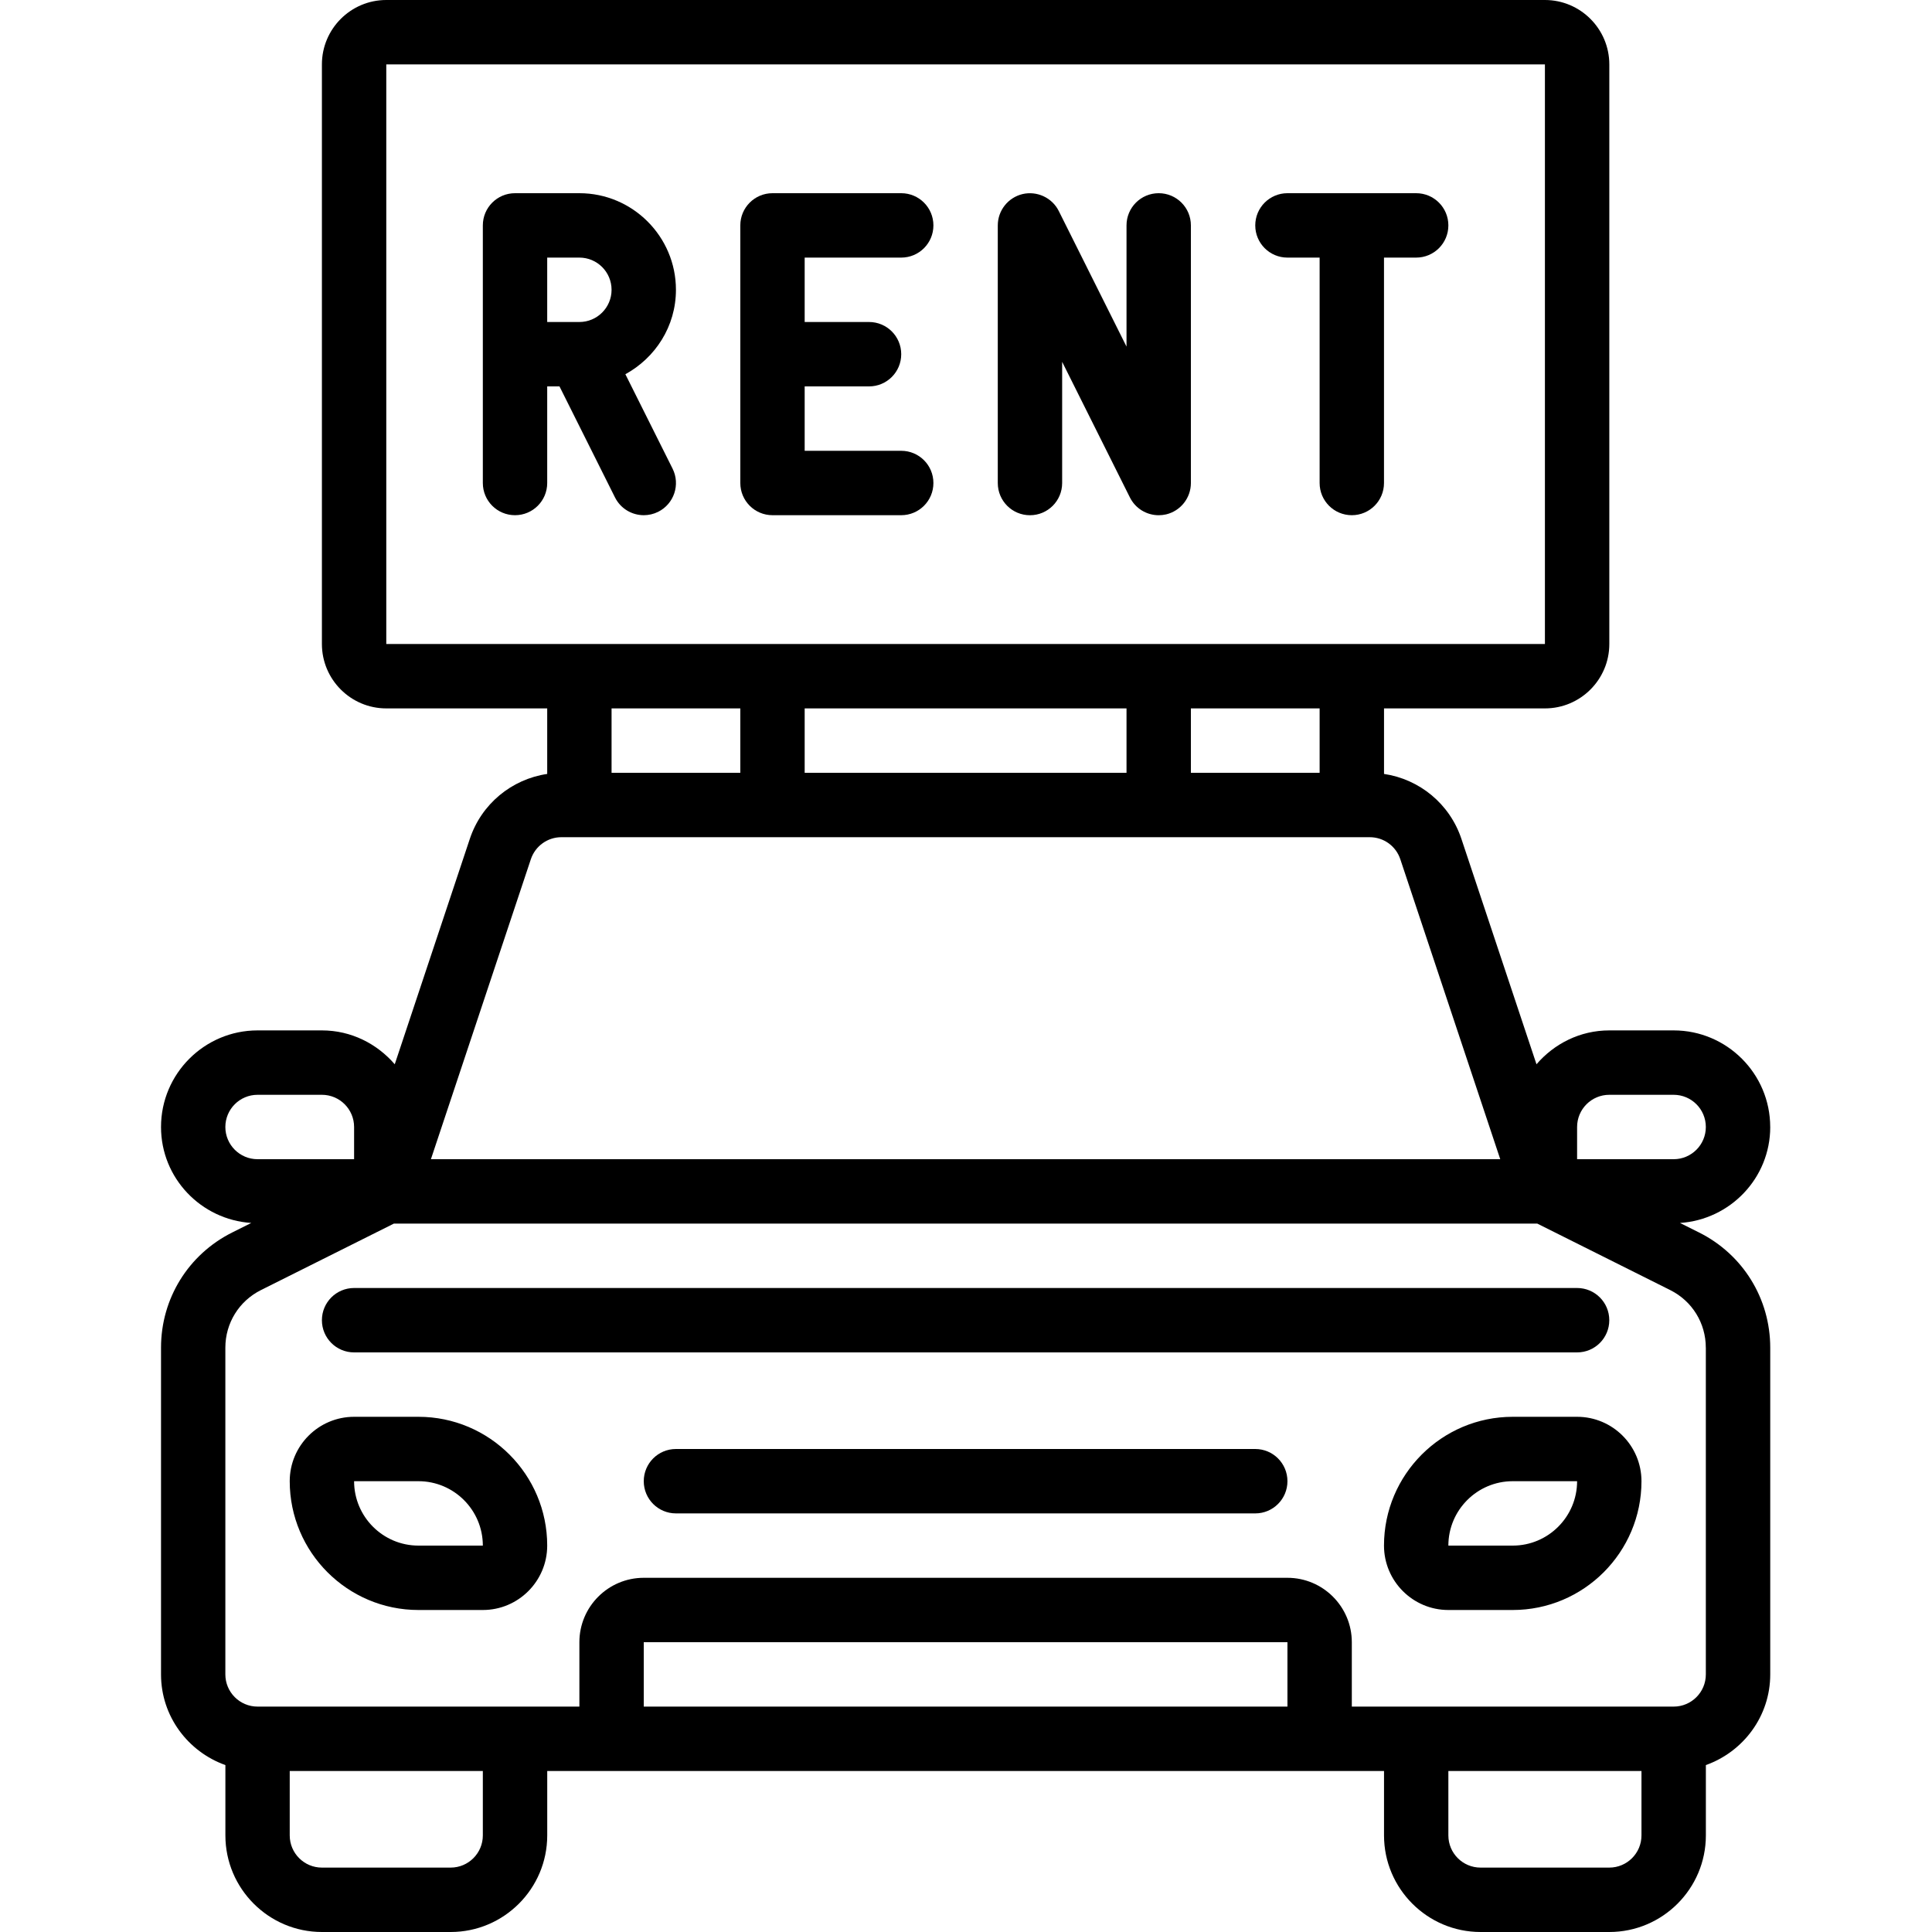 <svg xmlns="http://www.w3.org/2000/svg" xmlns:xlink="http://www.w3.org/1999/xlink" width="1080" zoomAndPan="magnify" viewBox="0 0 810 810" height="1080" preserveAspectRatio="xMidYMid meet" version="1.0"><defs><clipPath id="6c07903474"><path d="M 67.332 0 L 742.332 0 L 742.332 810 L 67.332 810 Z M 67.332 0 " clip-rule="nonzero"/></clipPath></defs><g clip-path="url(#6c07903474)"><path fill="#000000" d="M 742.168 472.5 C 742.168 450.172 724.004 432 701.688 432 L 674.699 432 C 662.461 432 651.598 437.574 644.18 446.203 L 612.699 351.688 C 607.812 337.043 595.168 326.688 580.258 324.473 L 580.258 297 L 647.727 297 C 662.609 297 674.715 284.891 674.715 270 L 674.715 27 C 674.699 12.109 662.598 0 647.715 0 L 161.949 0 C 147.066 0 134.961 12.109 134.961 27 L 134.961 270 C 134.961 284.891 147.066 297 161.949 297 L 229.418 297 L 229.418 324.473 C 214.492 326.688 201.863 337.039 196.977 351.688 L 165.5 446.203 C 158.062 437.59 147.215 432 134.977 432 L 107.988 432 C 85.672 432 67.508 450.172 67.508 472.5 C 67.508 493.926 84.266 511.34 105.344 512.73 L 97.344 516.727 C 78.949 525.934 67.508 544.441 67.508 565.027 L 67.508 702 C 67.508 719.578 78.828 734.426 94.496 740.016 L 94.496 769.5 C 94.496 791.828 112.656 810 134.977 810 L 188.949 810 C 211.27 810 229.43 791.828 229.43 769.5 L 229.43 742.5 L 580.258 742.5 L 580.258 769.5 C 580.258 791.828 598.422 810 620.738 810 L 674.715 810 C 697.031 810 715.195 791.828 715.195 769.5 L 715.195 740.016 C 730.859 734.426 742.18 719.578 742.18 702 L 742.18 565.027 C 742.18 544.441 730.738 525.934 712.348 516.727 L 704.344 512.73 C 725.41 511.34 742.18 493.926 742.18 472.5 Z M 553.258 324 L 499.285 324 L 499.285 297 L 553.258 297 Z M 472.297 297 L 472.297 324 L 337.363 324 L 337.363 297 Z M 161.949 27 L 647.715 27 L 647.715 270 L 161.949 270 Z M 310.379 297 L 310.379 324 L 256.402 324 L 256.402 297 Z M 222.562 360.234 C 224.41 354.711 229.566 351 235.367 351 L 574.281 351 C 580.098 351 585.238 354.699 587.086 360.234 L 628.984 486 L 180.664 486 Z M 94.48 472.5 C 94.48 465.047 100.527 459 107.977 459 L 134.961 459 C 142.41 459 148.457 465.047 148.457 472.5 L 148.457 486 L 107.977 486 C 100.527 486 94.48 479.953 94.48 472.5 Z M 202.43 769.5 C 202.43 776.953 196.383 783 188.938 783 L 134.961 783 C 127.516 783 121.469 776.953 121.469 769.5 L 121.469 742.5 L 202.43 742.5 Z M 539.766 715.5 L 269.898 715.5 L 269.898 688.5 L 539.766 688.5 Z M 674.699 783 L 620.727 783 C 613.277 783 607.234 776.953 607.234 769.5 L 607.234 742.5 L 688.195 742.5 L 688.195 769.5 C 688.195 776.953 682.148 783 674.699 783 Z M 715.18 565.027 L 715.18 702 C 715.18 709.453 709.137 715.5 701.688 715.5 L 566.754 715.5 L 566.754 688.5 C 566.754 673.609 554.648 661.5 539.766 661.5 L 269.898 661.5 C 255.012 661.5 242.91 673.609 242.91 688.5 L 242.91 715.5 L 107.977 715.5 C 100.527 715.5 94.48 709.453 94.48 702 L 94.48 565.027 C 94.48 554.727 100.203 545.48 109.391 540.879 L 165.133 513 L 644.516 513 L 700.258 540.879 C 709.461 545.48 715.168 554.727 715.168 565.027 Z M 701.688 486 L 661.207 486 L 661.207 472.5 C 661.207 465.047 667.25 459 674.699 459 L 701.688 459 C 709.137 459 715.18 465.047 715.18 472.5 C 715.18 479.953 709.137 486 701.688 486 Z M 701.688 486 " fill-opacity="1" fill-rule="nonzero"/></g><path fill="#000000" d="M 661.207 594 L 634.219 594 C 604.453 594 580.246 618.219 580.246 648 C 580.246 662.891 592.348 675 607.234 675 L 634.219 675 C 663.984 675 688.195 650.781 688.195 621 C 688.195 606.109 676.09 594 661.207 594 Z M 634.219 648 L 607.234 648 C 607.234 633.109 619.336 621 634.219 621 L 661.207 621 C 661.207 635.891 649.102 648 634.219 648 Z M 634.219 648 " fill-opacity="1" fill-rule="nonzero"/><path fill="#000000" d="M 175.441 594 L 148.457 594 C 133.574 594 121.469 606.109 121.469 621 C 121.469 650.781 145.676 675 175.441 675 L 202.43 675 C 217.312 675 229.418 662.891 229.418 648 C 229.418 618.219 205.211 594 175.441 594 Z M 175.441 648 C 160.559 648 148.457 635.891 148.457 621 L 175.441 621 C 190.324 621 202.43 633.109 202.43 648 Z M 175.441 648 " fill-opacity="1" fill-rule="nonzero"/><path fill="#000000" d="M 674.699 553.5 C 674.699 546.035 668.668 540 661.207 540 L 148.457 540 C 140.992 540 134.961 546.035 134.961 553.5 C 134.961 560.965 140.992 567 148.457 567 L 661.207 567 C 668.668 567 674.699 560.965 674.699 553.5 Z M 674.699 553.5 " fill-opacity="1" fill-rule="nonzero"/><path fill="#000000" d="M 526.273 607.5 L 283.391 607.5 C 275.93 607.5 269.898 613.535 269.898 621 C 269.898 628.465 275.93 634.5 283.391 634.5 L 526.273 634.5 C 533.734 634.5 539.766 628.465 539.766 621 C 539.766 613.535 533.734 607.5 526.273 607.5 Z M 526.273 607.5 " fill-opacity="1" fill-rule="nonzero"/><path fill="#000000" d="M 283.391 121.5 C 283.391 99.172 265.227 81 242.91 81 L 215.922 81 C 208.461 81 202.43 87.035 202.43 94.5 L 202.43 202.5 C 202.43 209.965 208.461 216 215.922 216 C 223.387 216 229.418 209.965 229.418 202.5 L 229.418 162 L 234.57 162 L 257.832 208.535 C 260.207 213.273 264.957 216 269.922 216 C 271.949 216 274.012 215.539 275.941 214.582 C 282.609 211.246 285.305 203.133 281.973 196.465 L 262.191 156.898 C 274.754 150.012 283.391 136.824 283.391 121.512 Z M 229.418 135 L 229.418 108 L 242.91 108 C 250.359 108 256.402 114.047 256.402 121.5 C 256.402 128.953 250.359 135 242.91 135 Z M 229.418 135 " fill-opacity="1" fill-rule="nonzero"/><path fill="#000000" d="M 377.844 108 C 385.305 108 391.336 101.965 391.336 94.5 C 391.336 87.035 385.305 81 377.844 81 L 323.871 81 C 316.41 81 310.379 87.035 310.379 94.5 L 310.379 202.5 C 310.379 209.965 316.41 216 323.871 216 L 377.844 216 C 385.305 216 391.336 209.965 391.336 202.5 C 391.336 195.035 385.305 189 377.844 189 L 337.363 189 L 337.363 162 L 364.352 162 C 371.812 162 377.844 155.965 377.844 148.5 C 377.844 141.035 371.812 135 364.352 135 L 337.363 135 L 337.363 108 Z M 377.844 108 " fill-opacity="1" fill-rule="nonzero"/><path fill="#000000" d="M 485.793 81 C 478.328 81 472.297 87.035 472.297 94.5 L 472.297 145.312 L 443.895 88.465 C 441.102 82.863 434.746 79.961 428.727 81.363 C 422.641 82.809 418.324 88.25 418.324 94.512 L 418.324 202.512 C 418.324 209.98 424.355 216.012 431.816 216.012 C 439.281 216.012 445.312 209.98 445.312 202.512 L 445.312 151.699 L 473.715 208.547 C 476.035 213.207 480.758 216.012 485.793 216.012 C 486.816 216.012 487.855 215.891 488.883 215.664 C 494.969 214.219 499.285 208.777 499.285 202.512 L 499.285 94.5 C 499.285 87.035 493.254 81 485.793 81 Z M 485.793 81 " fill-opacity="1" fill-rule="nonzero"/><path fill="#000000" d="M 593.738 81 L 539.766 81 C 532.305 81 526.273 87.035 526.273 94.5 C 526.273 101.965 532.305 108 539.766 108 L 553.258 108 L 553.258 202.5 C 553.258 209.965 559.289 216 566.754 216 C 574.215 216 580.246 209.965 580.246 202.5 L 580.246 108 L 593.738 108 C 601.203 108 607.234 101.965 607.234 94.5 C 607.234 87.035 601.203 81 593.738 81 Z M 593.738 81 " fill-opacity="1" fill-rule="nonzero"/></svg>